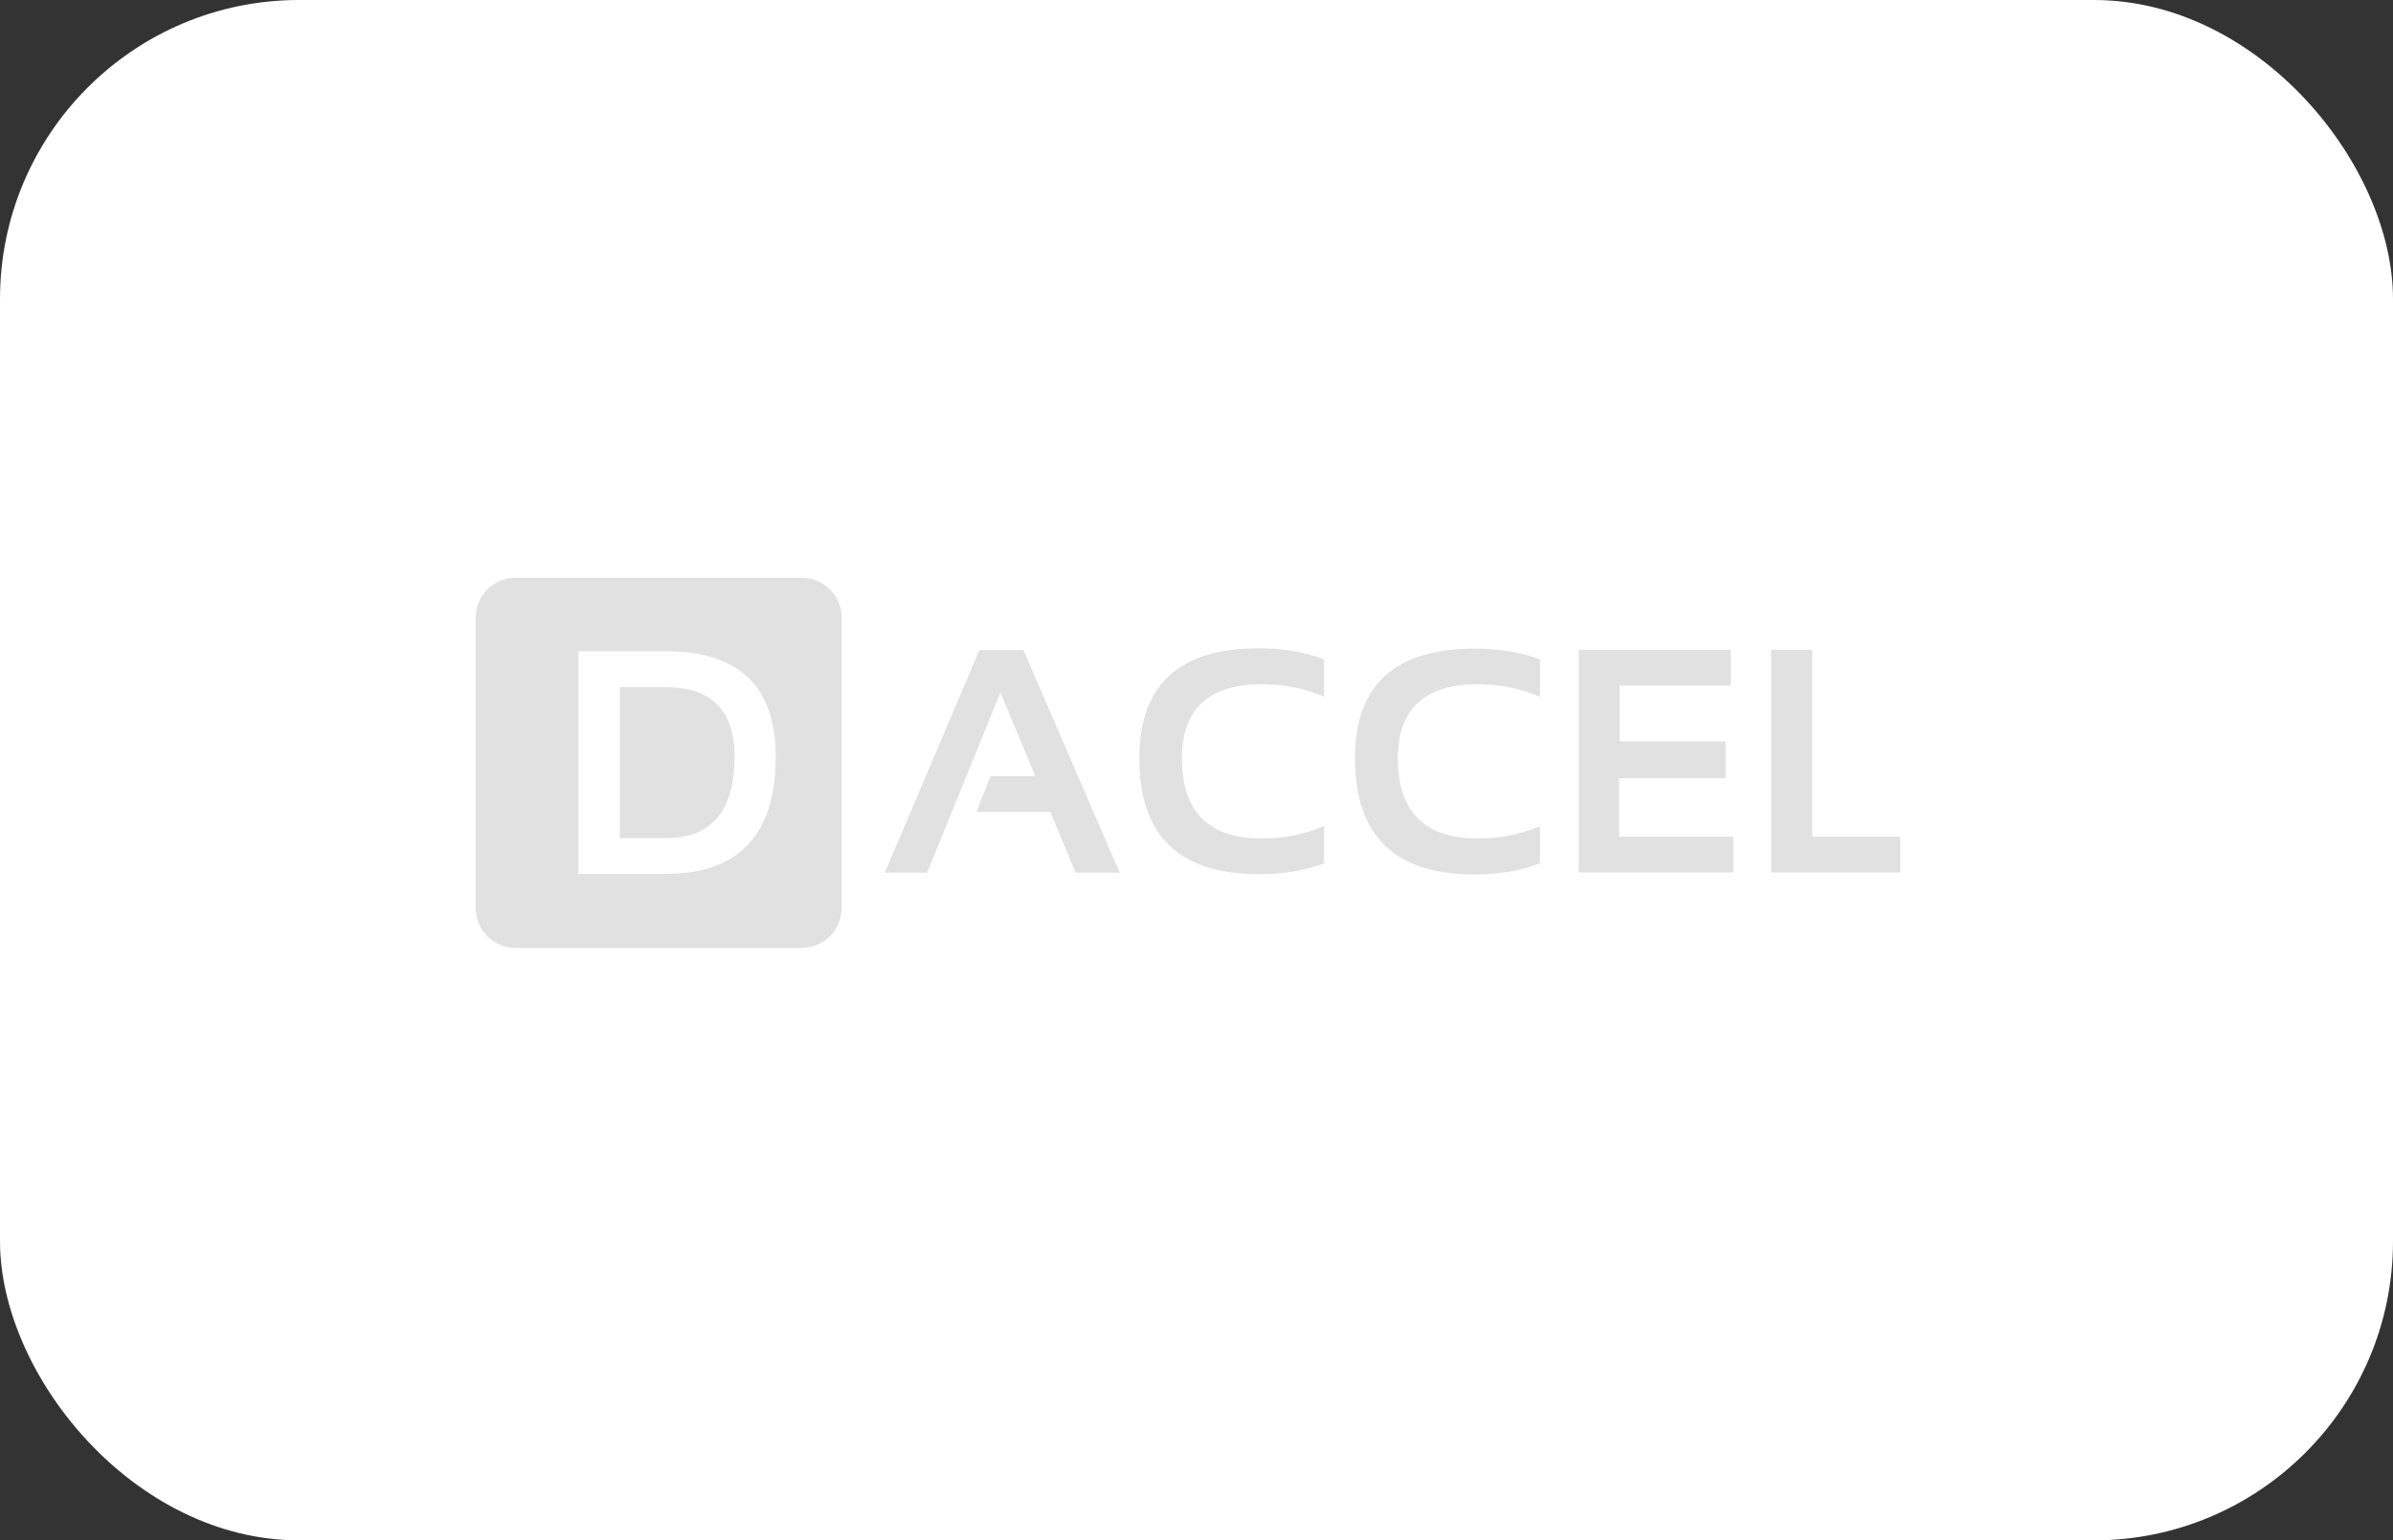 <?xml version="1.0" encoding="UTF-8"?> <svg xmlns="http://www.w3.org/2000/svg" width="160" height="103" viewBox="0 0 160 103" fill="none"><rect x="0" y="0" width="160" height="103" fill="#333333" stroke="none"/><rect width="160" height="103" rx="20" fill="white"></rect><path d="M31.805 41.296C31.805 39.828 32.995 38.635 34.458 38.635H53.619C55.083 38.635 56.273 39.828 56.273 41.296V60.724C56.273 62.191 55.083 63.385 53.619 63.385H34.458C32.995 63.385 31.805 62.191 31.805 60.724V41.296Z" fill="#E1E1E1"></path><path fill-rule="evenodd" clip-rule="evenodd" d="M38.674 58.435V43.546H44.489C49.406 43.546 51.864 45.894 51.864 50.589C51.864 55.82 49.406 58.435 44.489 58.435H38.674ZM44.508 56.048C47.578 56.048 49.113 54.228 49.113 50.589C49.113 47.498 47.578 45.952 44.508 45.952H41.445V56.048H44.508Z" fill="white"></path><path d="M61.989 58.356H59.16L65.482 43.467H68.428L74.868 58.356H71.921L70.224 54.287H65.287L66.224 51.9H69.228L66.887 46.304L61.989 58.356ZM88.526 57.73C87.251 58.213 85.794 58.454 84.155 58.454C78.835 58.454 76.175 55.872 76.175 50.706C76.175 45.802 78.835 43.35 84.155 43.35C85.794 43.35 87.251 43.598 88.526 44.093V46.578C87.251 46.03 85.866 45.757 84.37 45.757C80.806 45.757 79.024 47.407 79.024 50.706C79.024 54.28 80.806 56.067 84.37 56.067C85.866 56.067 87.251 55.787 88.526 55.226V57.73ZM102.965 57.73C101.677 58.226 100.22 58.474 98.594 58.474C93.261 58.474 90.594 55.885 90.594 50.706C90.594 45.815 93.261 43.37 98.594 43.37C100.22 43.37 101.677 43.611 102.965 44.093V46.598C101.677 46.037 100.292 45.757 98.809 45.757C95.245 45.757 93.463 47.407 93.463 50.706C93.463 54.28 95.245 56.067 98.809 56.067C100.292 56.067 101.677 55.794 102.965 55.246V57.73ZM115.726 43.448V45.835H108.292V49.572H115.375V52.037H108.253V55.95H115.882V58.337H105.56V43.448H115.726ZM121.17 43.448V55.95H127.063V58.337H118.419V43.448H121.17Z" fill="#E1E1E1"></path></svg> 